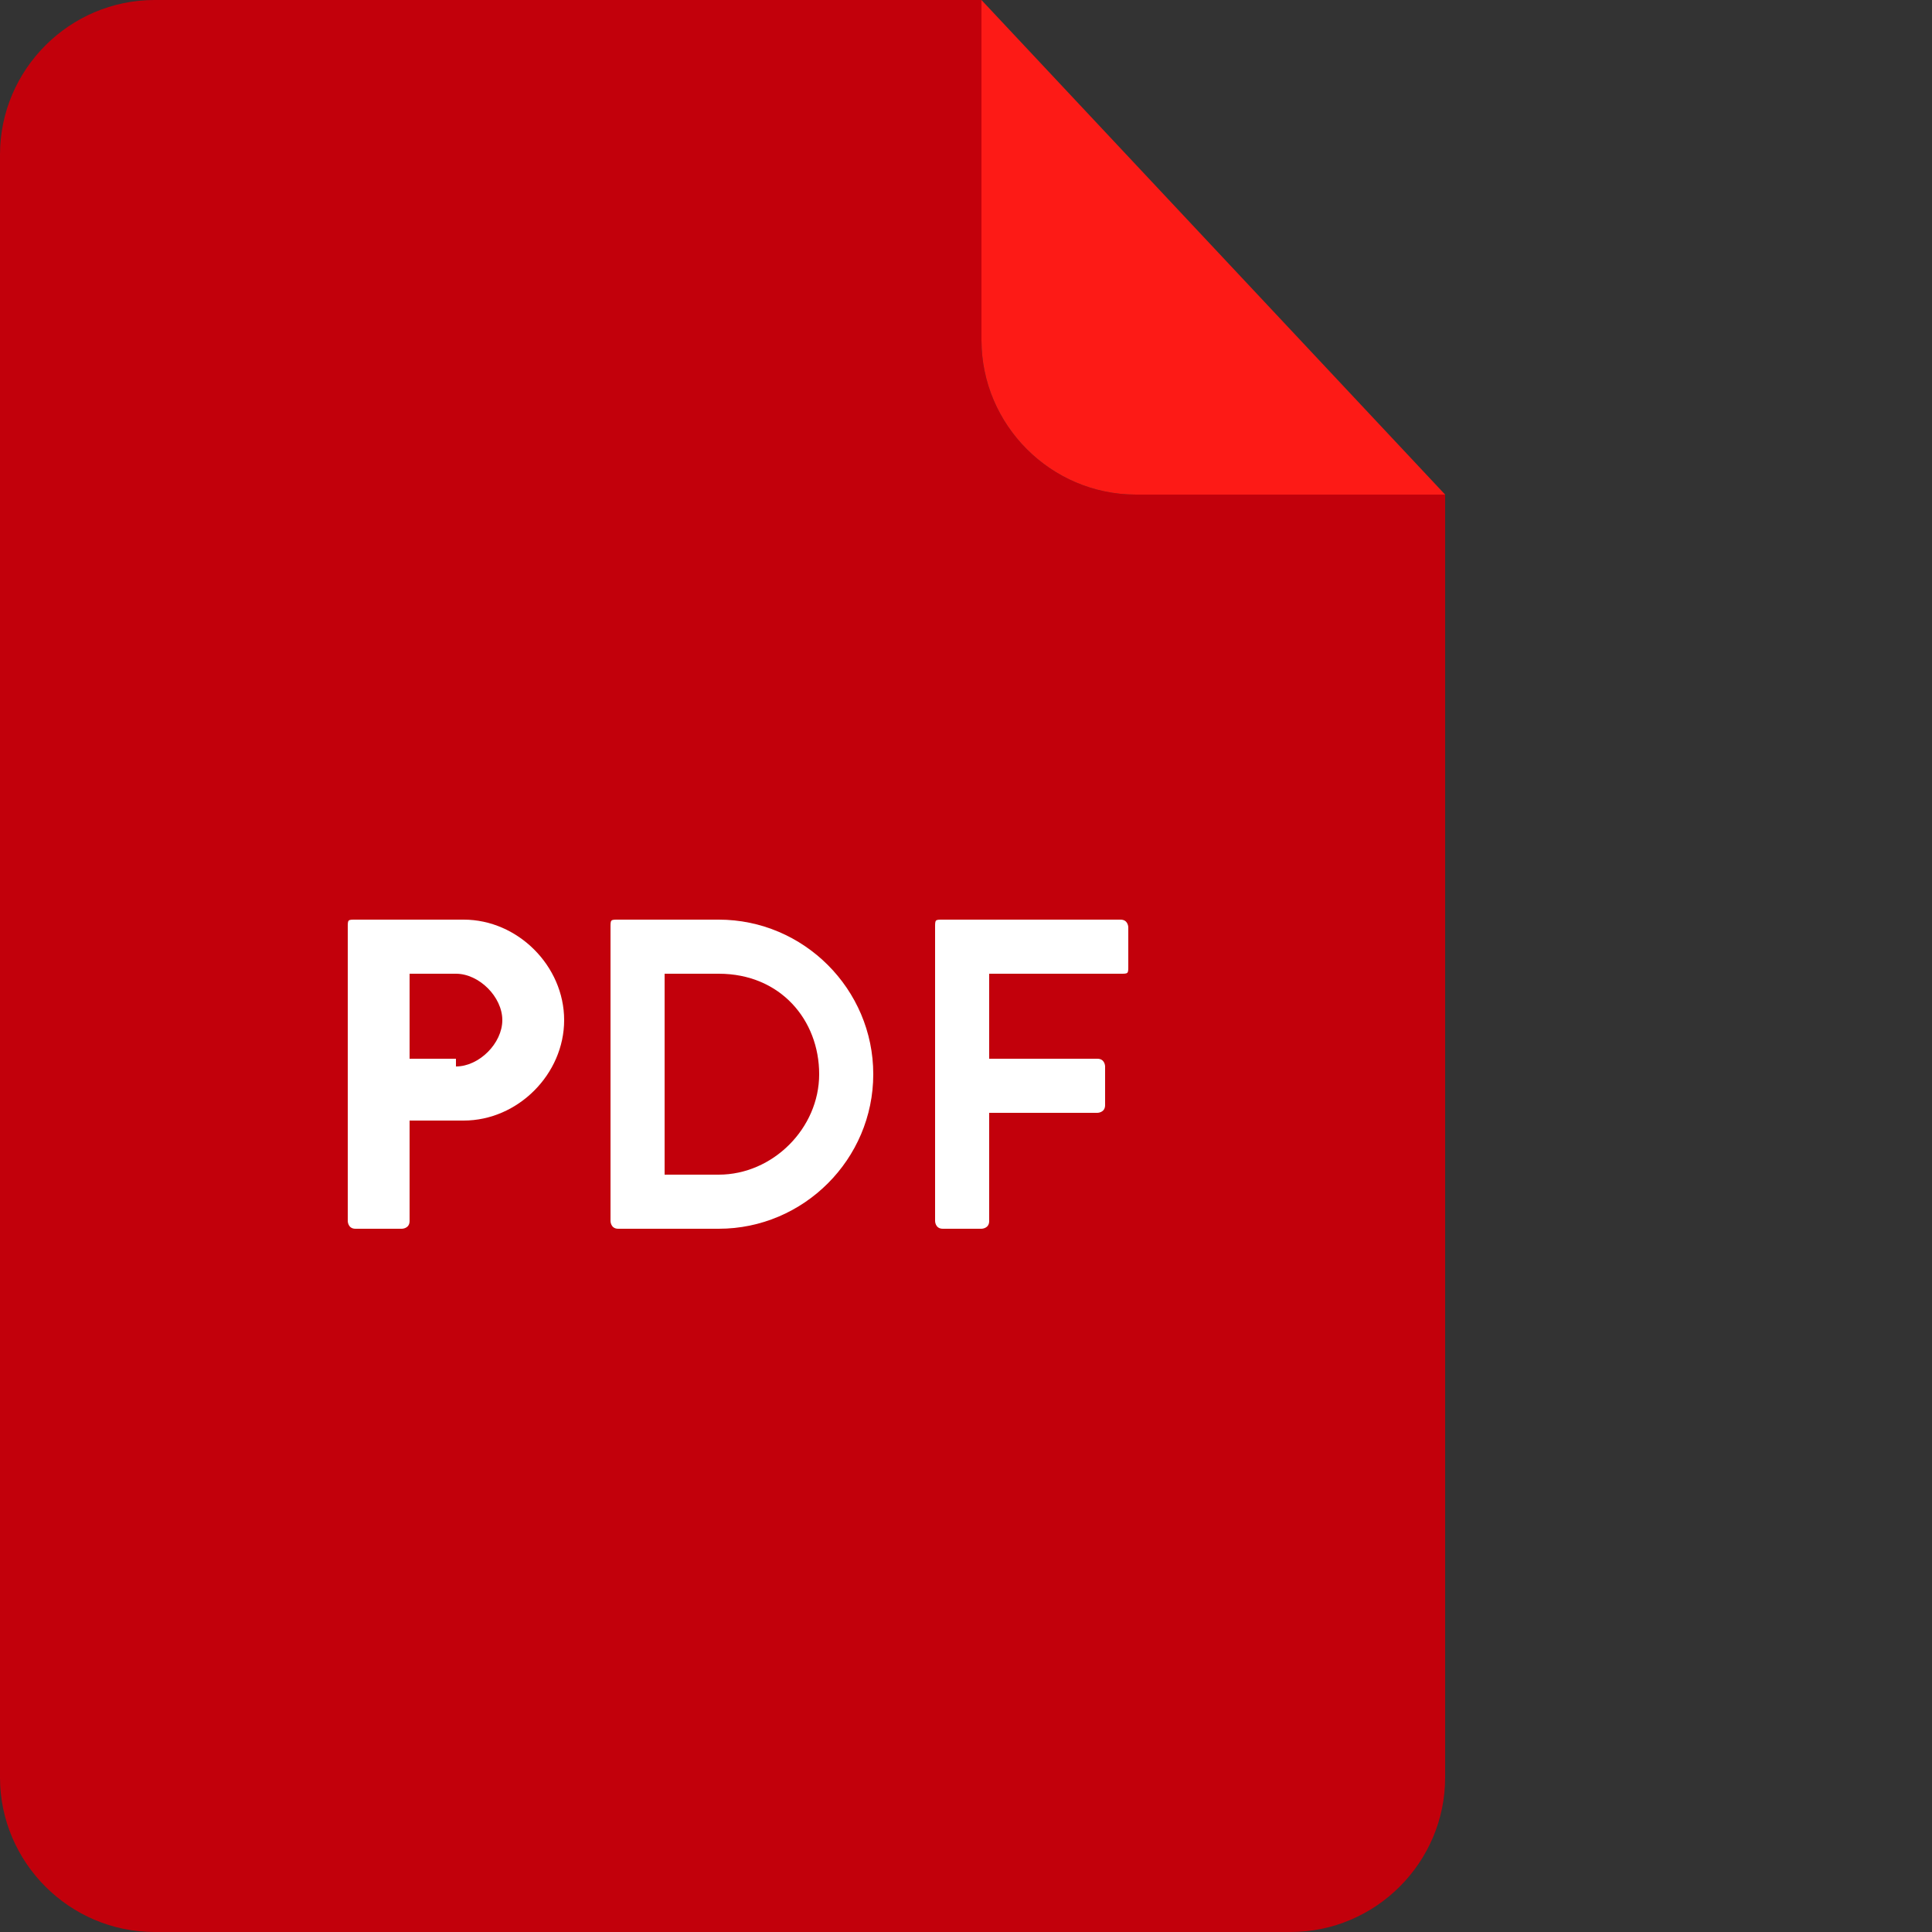 <?xml version="1.0" encoding="utf-8"?>
<!-- Generator: Adobe Illustrator 28.0.0, SVG Export Plug-In . SVG Version: 6.00 Build 0)  -->
<svg version="1.1" id="Ebene_1" xmlns="http://www.w3.org/2000/svg" xmlns:xlink="http://www.w3.org/1999/xlink" x="0px" y="0px"
	 viewBox="0 0 25 25" style="enable-background:new 0 0 25 25;" xml:space="preserve">
<rect x="0" y="0" width="25" height="25" fill="#333333" stroke="none"/>
<style type="text/css">
	.st0{fill:#C2000B;}
	.st1{fill:#FD1A16;}
	.st2{fill:#FFFFFF;}
</style>
<path class="st0" d="M12.7,4.4V0H2C0.9,0,0,0.9,0,2v21c0,1.1,0.9,2,2,2h14.7c1.1,0,2-0.9,2-2V6.4h-4C13.6,6.4,12.7,5.5,12.7,4.4z"/>
<path class="st1" d="M12.7,0v4.4c0,1.1,0.9,2,2,2h4L12.7,0z"/>
<g>
	<path class="st2" d="M4.5,12c0-0.1,0-0.1,0.1-0.1H6c0.7,0,1.3,0.6,1.3,1.3c0,0.7-0.6,1.3-1.3,1.3H5.3v1.3c0,0.1-0.1,0.1-0.1,0.1
		H4.6c-0.1,0-0.1-0.1-0.1-0.1V12z M5.9,13.8c0.3,0,0.6-0.3,0.6-0.6c0-0.3-0.3-0.6-0.6-0.6H5.3v1.1H5.9z"/>
	<path class="st2" d="M7.9,12c0-0.1,0-0.1,0.1-0.1h1.3c1.1,0,2,0.9,2,2c0,1.1-0.9,2-2,2H8c-0.1,0-0.1-0.1-0.1-0.1V12z M9.3,15.2
		c0.7,0,1.3-0.6,1.3-1.3c0-0.7-0.5-1.3-1.3-1.3H8.6v2.6H9.3z"/>
	<path class="st2" d="M12.1,12c0-0.1,0-0.1,0.1-0.1h2.3c0.1,0,0.1,0.1,0.1,0.1v0.5c0,0.1,0,0.1-0.1,0.1h-1.7v1.1h1.4
		c0.1,0,0.1,0.1,0.1,0.1v0.5c0,0.1-0.1,0.1-0.1,0.1h-1.4v1.4c0,0.1-0.1,0.1-0.1,0.1h-0.5c-0.1,0-0.1-0.1-0.1-0.1V12z"/>
</g>
</svg>
